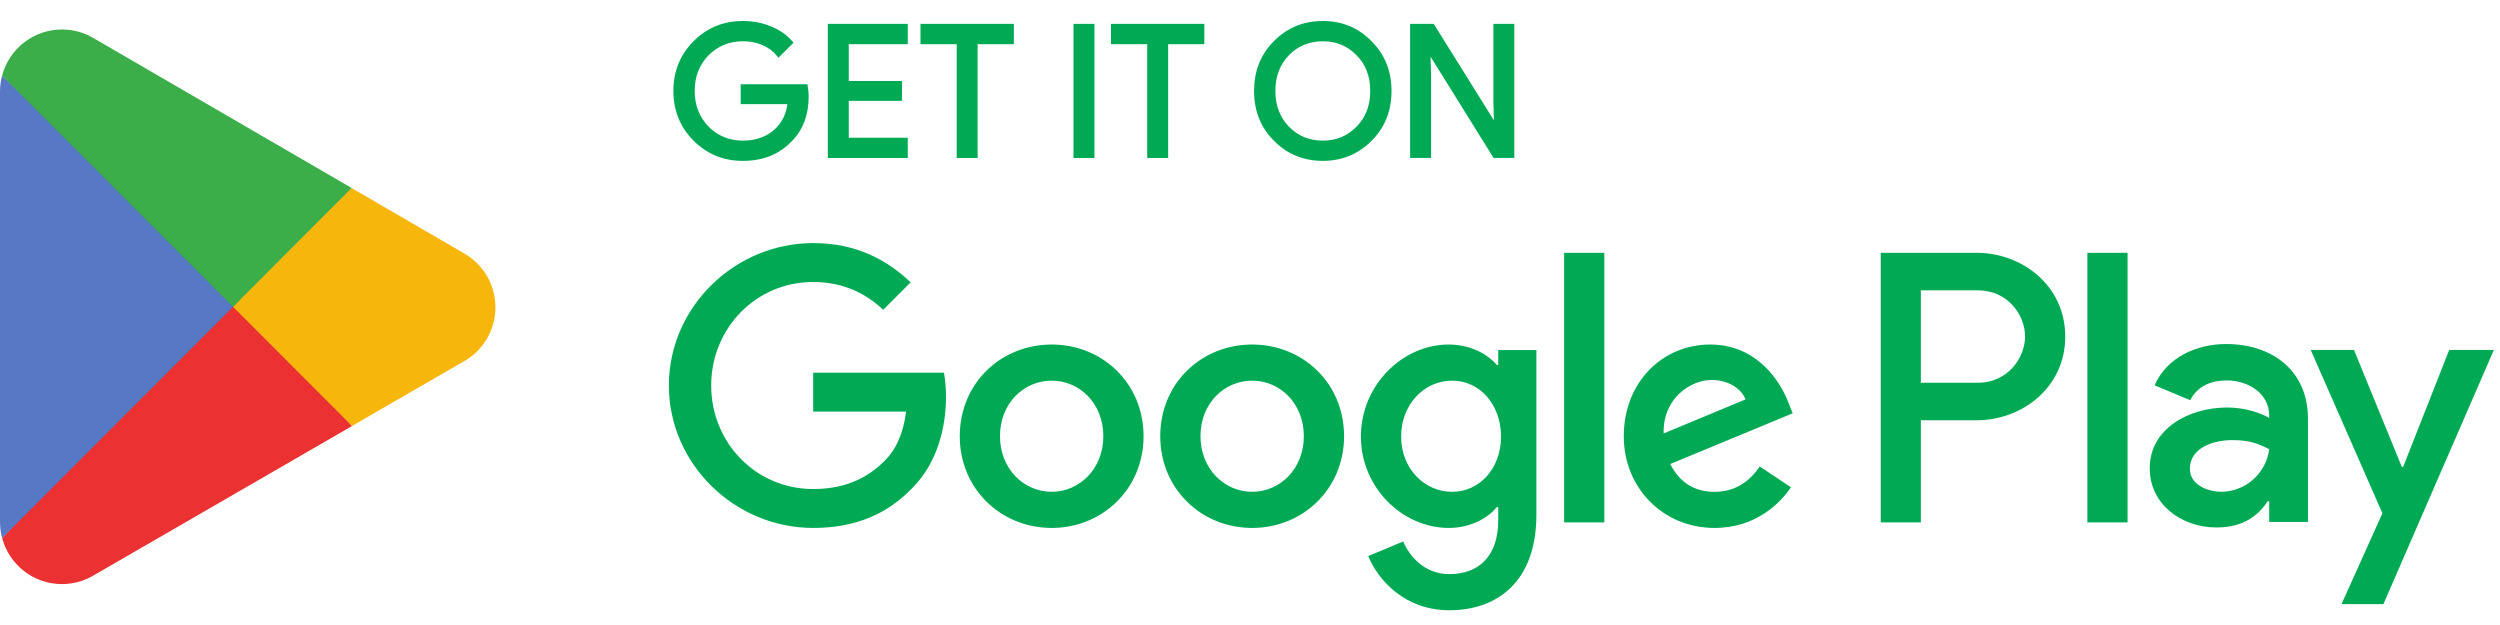 <svg width="108" height="27" viewBox="0 0 108 27" fill="none" xmlns="http://www.w3.org/2000/svg">
<path d="M90.175 22.567H91.911V10.921H90.175V22.567ZM105.806 15.117L103.817 20.165H103.757L101.693 15.117H99.823L102.92 22.173L101.154 26.098H102.964L107.736 15.117L105.806 15.117ZM95.964 21.244C95.397 21.244 94.603 20.959 94.603 20.255C94.603 19.356 95.591 19.012 96.443 19.012C97.206 19.012 97.566 19.176 98.029 19.401C97.894 20.48 96.966 21.244 95.964 21.244ZM96.174 14.862C94.918 14.862 93.617 15.416 93.078 16.645L94.618 17.289C94.948 16.645 95.56 16.435 96.204 16.435C97.101 16.435 98.014 16.974 98.029 17.933V18.053C97.714 17.873 97.041 17.604 96.219 17.604C94.558 17.604 92.868 18.517 92.868 20.225C92.868 21.783 94.23 22.787 95.755 22.787C96.921 22.787 97.565 22.263 97.968 21.648H98.029V22.548H99.704V18.083C99.704 16.015 98.162 14.862 96.174 14.862ZM85.449 16.534H82.981V12.543H85.449C86.747 12.543 87.483 13.618 87.483 14.539C87.483 15.441 86.747 16.534 85.449 16.534ZM85.405 10.922H81.247V22.567H82.981V18.155H85.405C87.328 18.155 89.219 16.761 89.219 14.539C89.219 12.317 87.328 10.922 85.405 10.922ZM62.731 21.246C61.532 21.246 60.529 20.24 60.529 18.86C60.529 17.464 61.532 16.444 62.731 16.444C63.915 16.444 64.844 17.464 64.844 18.86C64.844 20.24 63.915 21.246 62.731 21.246ZM64.724 15.769H64.664C64.274 15.303 63.525 14.883 62.581 14.883C60.603 14.883 58.791 16.624 58.791 18.86C58.791 21.081 60.603 22.807 62.581 22.807C63.525 22.807 64.274 22.386 64.664 21.906H64.724V22.476C64.724 23.992 63.915 24.802 62.611 24.802C61.548 24.802 60.889 24.037 60.619 23.392L59.106 24.022C59.54 25.072 60.693 26.363 62.611 26.363C64.649 26.363 66.372 25.163 66.372 22.236V15.123H64.724L64.724 15.769ZM67.571 22.567H69.308V10.921H67.571V22.567ZM71.87 18.725C71.826 17.194 73.055 16.414 73.938 16.414C74.628 16.414 75.211 16.759 75.407 17.254L71.87 18.725ZM77.264 17.404C76.934 16.519 75.931 14.883 73.878 14.883C71.84 14.883 70.147 16.489 70.147 18.845C70.147 21.066 71.826 22.807 74.073 22.807C75.885 22.807 76.934 21.697 77.369 21.051L76.021 20.151C75.571 20.811 74.957 21.246 74.073 21.246C73.189 21.246 72.56 20.841 72.156 20.045L77.444 17.855L77.264 17.404ZM35.129 16.099V17.78H39.144C39.024 18.725 38.709 19.415 38.23 19.895C37.645 20.48 36.731 21.126 35.129 21.126C32.656 21.126 30.724 19.13 30.724 16.654C30.724 14.178 32.656 12.182 35.129 12.182C36.462 12.182 37.436 12.707 38.155 13.383L39.339 12.197C38.335 11.237 37.002 10.501 35.129 10.501C31.742 10.501 28.895 13.263 28.895 16.654C28.895 20.045 31.742 22.807 35.129 22.807C36.956 22.807 38.335 22.206 39.413 21.081C40.522 19.97 40.867 18.41 40.867 17.149C40.867 16.759 40.837 16.399 40.777 16.099H35.129ZM45.432 21.246C44.233 21.246 43.199 20.256 43.199 18.845C43.199 17.419 44.233 16.444 45.432 16.444C46.63 16.444 47.664 17.419 47.664 18.845C47.664 20.256 46.63 21.246 45.432 21.246ZM45.432 14.883C43.244 14.883 41.462 16.549 41.462 18.845C41.462 21.126 43.244 22.807 45.432 22.807C47.619 22.807 49.402 21.126 49.402 18.845C49.402 16.549 47.619 14.883 45.432 14.883ZM54.093 21.246C52.895 21.246 51.861 20.256 51.861 18.845C51.861 17.419 52.895 16.444 54.093 16.444C55.292 16.444 56.325 17.419 56.325 18.845C56.325 20.256 55.292 21.246 54.093 21.246ZM54.093 14.883C51.906 14.883 50.123 16.549 50.123 18.845C50.123 21.126 51.906 22.807 54.093 22.807C56.281 22.807 58.064 21.126 58.064 18.845C58.064 16.549 56.281 14.883 54.093 14.883Z" fill="#00AA55"/>
<path d="M9.993 12.716L0.092 23.241C0.093 23.243 0.093 23.245 0.094 23.247C0.397 24.39 1.44 25.232 2.677 25.232C3.171 25.232 3.635 25.098 4.033 24.863L4.065 24.844L15.21 18.403L9.993 12.716Z" fill="#EB3131"/>
<path d="M20.009 10.924L20 10.917L15.188 8.123L9.768 12.955L15.207 18.402L19.993 15.636C20.832 15.183 21.402 14.297 21.402 13.275C21.402 12.26 20.84 11.379 20.009 10.924Z" fill="#F6B60B"/>
<path d="M0.091 3.264C0.031 3.484 0 3.714 0 3.953V22.552C0 22.791 0.031 23.022 0.091 23.241L10.333 12.985L0.091 3.264Z" fill="#5778C5"/>
<path d="M10.066 13.253L15.19 8.121L4.058 1.657C3.654 1.414 3.181 1.274 2.676 1.274C1.439 1.274 0.395 2.117 0.092 3.261C0.091 3.262 0.091 3.263 0.091 3.264L10.066 13.253Z" fill="#3BAD49"/>
<path d="M34.803 3.733H32.09V4.406H34.123C34.068 4.954 33.85 5.385 33.482 5.698C33.115 6.011 32.645 6.168 32.09 6.168C31.481 6.168 30.966 5.956 30.543 5.534C30.129 5.103 29.918 4.57 29.918 3.928C29.918 3.287 30.129 2.754 30.543 2.323C30.966 1.901 31.481 1.69 32.09 1.69C32.403 1.69 32.701 1.744 32.974 1.862C33.247 1.98 33.466 2.144 33.638 2.355L34.154 1.838C33.92 1.572 33.623 1.368 33.256 1.22C32.888 1.071 32.504 1 32.09 1C31.278 1 30.589 1.282 30.027 1.846C29.465 2.41 29.183 3.106 29.183 3.928C29.183 4.751 29.465 5.448 30.027 6.011C30.589 6.574 31.278 6.857 32.09 6.857C32.943 6.857 33.623 6.583 34.146 6.027C34.607 5.564 34.842 4.939 34.842 4.155C34.842 4.023 34.827 3.882 34.803 3.733ZM35.854 1.125V6.732H39.122V6.043H36.574V4.265H38.872V3.592H36.574V1.815H39.122V1.125L35.854 1.125ZM43.705 1.815V1.125H39.858V1.815H41.422V6.732H42.141V1.815H43.705ZM47.187 1.125H46.468V6.732H47.187V1.125ZM51.934 1.815V1.125H48.088V1.815H49.652V6.732H50.371V1.815H51.934ZM59.193 1.854C58.638 1.282 57.958 1 57.145 1C56.331 1 55.651 1.282 55.096 1.846C54.541 2.402 54.268 3.099 54.268 3.928C54.268 4.758 54.541 5.455 55.096 6.011C55.651 6.574 56.331 6.857 57.145 6.857C57.95 6.857 58.638 6.574 59.193 6.011C59.748 5.455 60.021 4.758 60.021 3.928C60.021 3.106 59.748 2.41 59.193 1.854ZM55.612 2.323C56.026 1.901 56.535 1.69 57.145 1.69C57.754 1.69 58.263 1.901 58.669 2.323C59.084 2.738 59.287 3.279 59.287 3.928C59.287 4.579 59.084 5.119 58.669 5.534C58.263 5.956 57.754 6.168 57.145 6.168C56.535 6.168 56.026 5.956 55.612 5.534C55.207 5.11 55.003 4.579 55.003 3.928C55.003 3.279 55.207 2.746 55.612 2.323ZM61.73 3.24L61.699 2.158H61.73L64.575 6.731H65.326V1.125H64.607V4.406L64.637 5.487H64.607L61.887 1.125H61.01V6.731H61.73V3.24Z" fill="#00AA55" stroke="#00AA55" stroke-width="0.186" stroke-miterlimit="10"/>
</svg>
